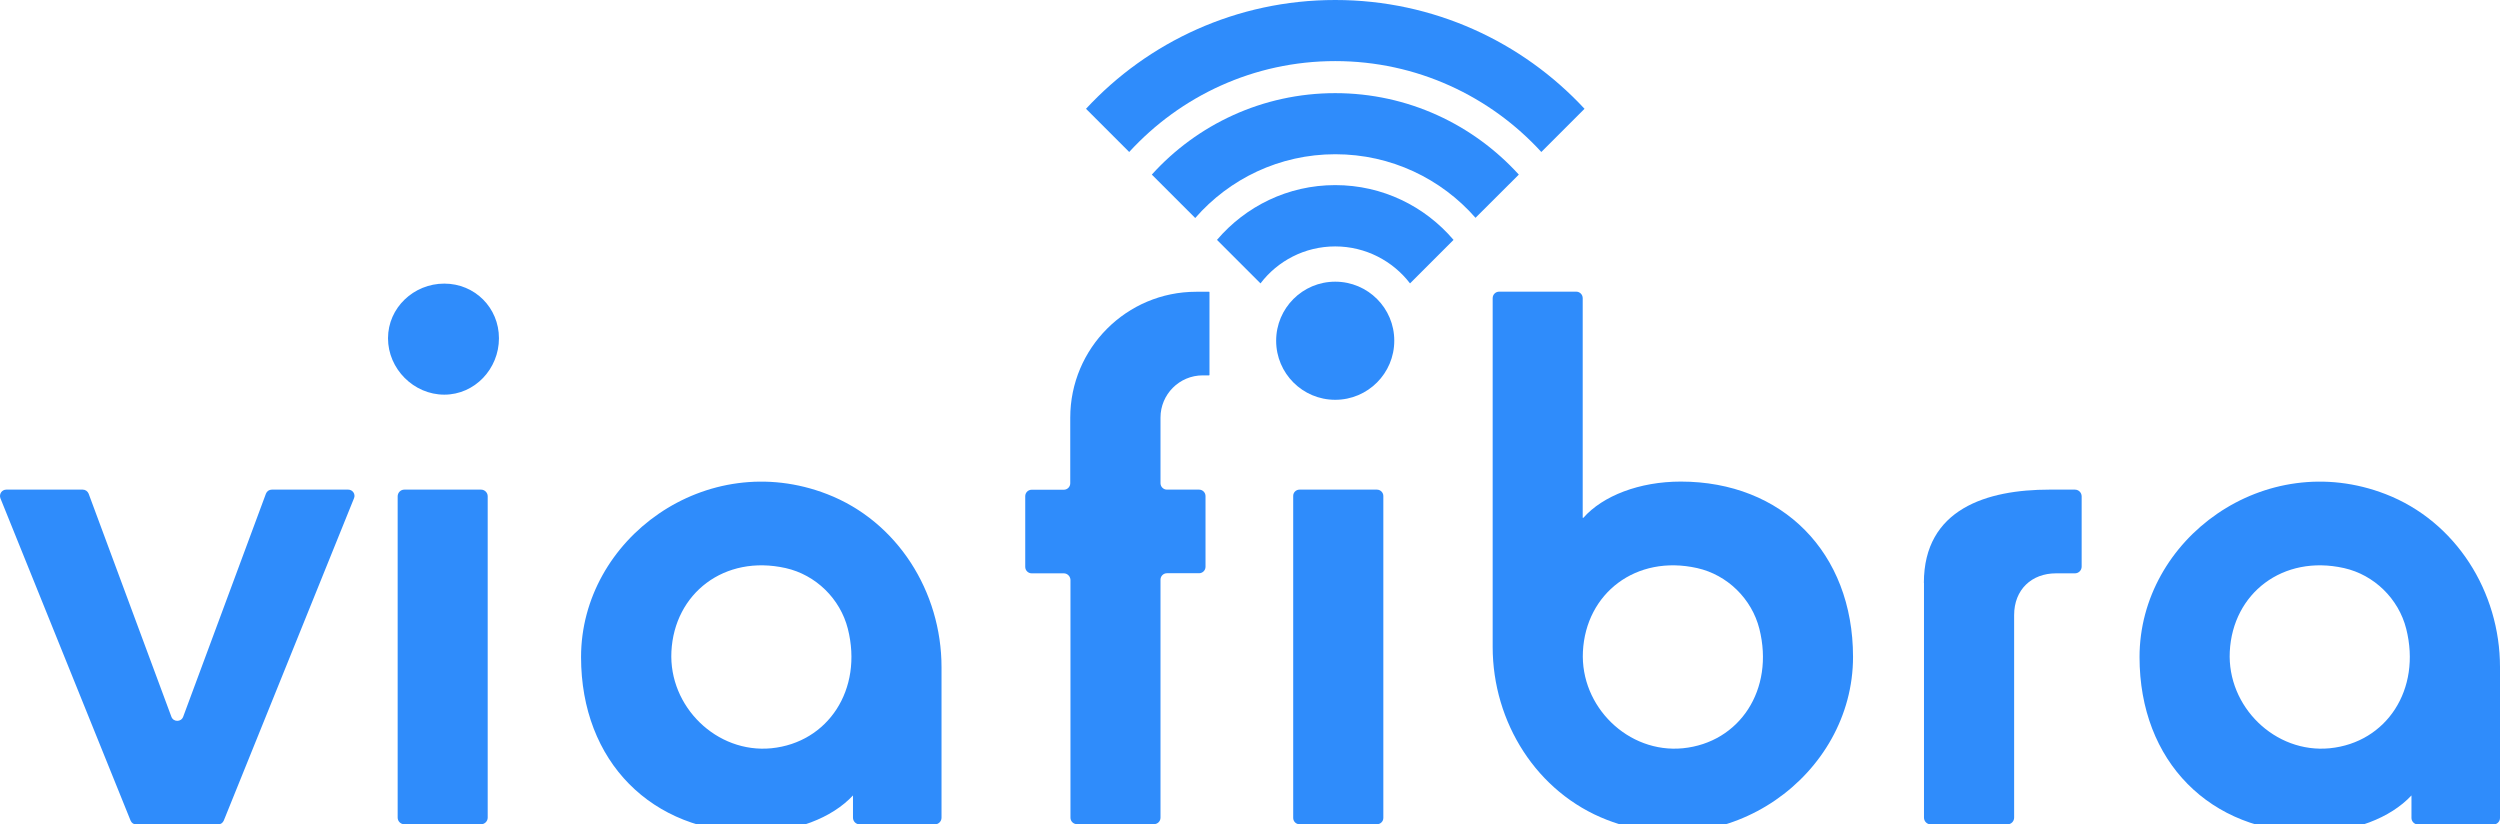 <?xml version="1.0" encoding="utf-8"?>
<!-- Generator: Adobe Illustrator 26.0.2, SVG Export Plug-In . SVG Version: 6.00 Build 0)  -->
<svg version="1.1" id="Camada_1" xmlns="http://www.w3.org/2000/svg" xmlns:xlink="http://www.w3.org/1999/xlink" x="0px" y="0px"
	 viewBox="0 0 233.24 76.91" style="enable-background:new 0 0 233.24 76.91;" xml:space="preserve">
<style type="text/css">
	.st0{fill:#2F8CFB;}
</style>
<g>
	<path class="st0" d="M0.59,45.68h7.13c0.24,0,0.46,0.15,0.55,0.38l7.72,20.81c0.19,0.51,0.91,0.51,1.1,0l7.72-20.81
		c0.09-0.23,0.3-0.38,0.55-0.38h7.13c0.41,0,0.7,0.42,0.54,0.8L20.88,76.55c-0.09,0.22-0.3,0.37-0.54,0.37h-7.62
		c-0.24,0-0.45-0.14-0.54-0.37L0.04,46.49C-0.11,46.1,0.17,45.68,0.59,45.68L0.59,45.68z"/>
	<path class="st0" d="M36.2,31.56c0-2.85,2.4-5.1,5.25-5.1c2.85,0,5.1,2.25,5.1,5.1c0,2.85-2.25,5.26-5.1,5.26
		C38.6,36.82,36.2,34.42,36.2,31.56L36.2,31.56z"/>
	<path class="st0" d="M37.72,45.68h7.16c0.34,0,0.62,0.28,0.62,0.62v29.98c0,0.34-0.28,0.62-0.62,0.62h-7.16
		c-0.34,0-0.62-0.28-0.62-0.62V46.31C37.1,45.96,37.38,45.68,37.72,45.68L37.72,45.68z"/>
	<path class="st0" d="M54.21,61.3c0-11.02,11.68-19.57,22.96-15.2c6.56,2.54,10.67,9.11,10.67,16.14v14.05
		c0,0.34-0.28,0.62-0.62,0.62h-7.02c-0.34,0-0.62-0.28-0.62-0.62v-2.08c-1.95,2.1-5.41,3.45-9.31,3.45
		C60.82,77.66,54.21,71.06,54.21,61.3L54.21,61.3z M79.1,58.66c-0.71-2.8-2.99-5.03-5.8-5.66c-5.72-1.28-10.39,2.36-10.66,7.79
		c-0.26,5.13,4.22,9.52,9.33,9.02C77.25,69.28,80.53,64.33,79.1,58.66L79.1,58.66z"/>
	<path class="st0" d="M99.25,53.49h-3c-0.33,0-0.6-0.27-0.6-0.6v-6.6c0-0.33,0.27-0.6,0.6-0.6h3c0.33,0,0.6-0.27,0.6-0.6v-6.12
		c0-6.49,5.26-11.75,11.75-11.75h1.2c0.02,0,0.04,0.02,0.04,0.04v7.72c0,0.02-0.02,0.04-0.04,0.04h-0.59
		c-2.18,0-3.94,1.77-3.94,3.94v6.12c0,0.33,0.27,0.6,0.6,0.6h3c0.33,0,0.6,0.27,0.6,0.6v6.6c0,0.33-0.27,0.6-0.6,0.6h-3
		c-0.33,0-0.6,0.27-0.6,0.6v22.21c0,0.33-0.27,0.6-0.6,0.6h-7.2c-0.33,0-0.6-0.27-0.6-0.6V54.09
		C99.85,53.76,99.58,53.49,99.25,53.49L99.25,53.49z"/>
	<path class="st0" d="M121.24,45.68h7.22c0.33,0,0.6,0.27,0.6,0.59v30.04c0,0.33-0.27,0.59-0.6,0.59h-7.22
		c-0.33,0-0.59-0.27-0.59-0.59V46.28C120.64,45.95,120.91,45.68,121.24,45.68L121.24,45.68z"/>
	<path class="st0" d="M139.26,60.35V27.82c0-0.34,0.27-0.61,0.61-0.61h7.18c0.34,0,0.61,0.27,0.61,0.61v20.46
		c0,0.04,0.04,0.05,0.06,0.03c1.82-2.06,5.24-3.38,9.09-3.38c9.46,0,16.07,6.61,16.07,16.36c0,11.02-11.69,19.57-22.96,15.2
		C143.37,73.95,139.26,67.39,139.26,60.35L139.26,60.35z M164.14,58.66c-0.71-2.8-2.99-5.03-5.8-5.66
		c-5.72-1.28-10.39,2.36-10.66,7.79c-0.26,5.13,4.22,9.52,9.33,9.02C162.3,69.28,165.57,64.33,164.14,58.66L164.14,58.66z"/>
	<path class="st0" d="M179.49,54.38c0-6.91,5.9-8.7,11.71-8.7h2.38c0.35,0,0.63,0.28,0.63,0.63v6.55c0,0.35-0.28,0.63-0.63,0.63
		h-1.77c-2.25,0-3.9,1.5-3.9,3.9v18.89c0,0.35-0.28,0.63-0.63,0.63h-7.15c-0.35,0-0.63-0.28-0.63-0.63V54.38L179.49,54.38z"/>
	<path class="st0" d="M199.61,61.3c0-11.02,11.68-19.57,22.96-15.2c6.56,2.54,10.67,9.11,10.67,16.14v14.07
		c0,0.33-0.27,0.61-0.6,0.61h-7.05c-0.33,0-0.61-0.27-0.61-0.61v-2.1c-1.95,2.1-5.41,3.45-9.31,3.45
		C206.21,77.66,199.61,71.06,199.61,61.3L199.61,61.3z M224.49,58.66c-0.71-2.8-2.99-5.03-5.8-5.66
		c-5.72-1.28-10.39,2.36-10.66,7.79c-0.26,5.13,4.22,9.52,9.33,9.02C222.65,69.28,225.92,64.33,224.49,58.66L224.49,58.66z"/>
	<path class="st0" d="M124.57,17.27c-4.41,0-8.36,1.98-11.03,5.11l4.06,4.06c1.59-2.09,4.12-3.45,6.97-3.45
		c2.84,0,5.38,1.36,6.98,3.45l4.06-4.06C132.94,19.25,128.99,17.27,124.57,17.27L124.57,17.27z"/>
	<path class="st0" d="M124.57,8.69c-6.77,0-12.89,2.93-17.11,7.6l4.05,4.05c3.18-3.65,7.86-5.95,13.07-5.95
		c5.21,0,9.89,2.29,13.08,5.93l4.04-4.03C137.45,11.62,131.35,8.69,124.57,8.69L124.57,8.69z"/>
	<path class="st0" d="M124.57,0c-9.18,0-17.46,3.9-23.25,10.15l4.03,4.03c4.77-5.21,11.62-8.48,19.22-8.48
		c7.6,0,14.46,3.27,19.23,8.48l4.03-4.03C142.03,3.9,133.74,0,124.57,0L124.57,0z"/>
	<path class="st0" d="M124.57,26.28c-3.05,0-5.51,2.47-5.51,5.51c0,3.05,2.47,5.51,5.51,5.51c3.05,0,5.51-2.47,5.51-5.51
		C130.09,28.75,127.62,26.28,124.57,26.28L124.57,26.28z"/>
</g>
</svg>
